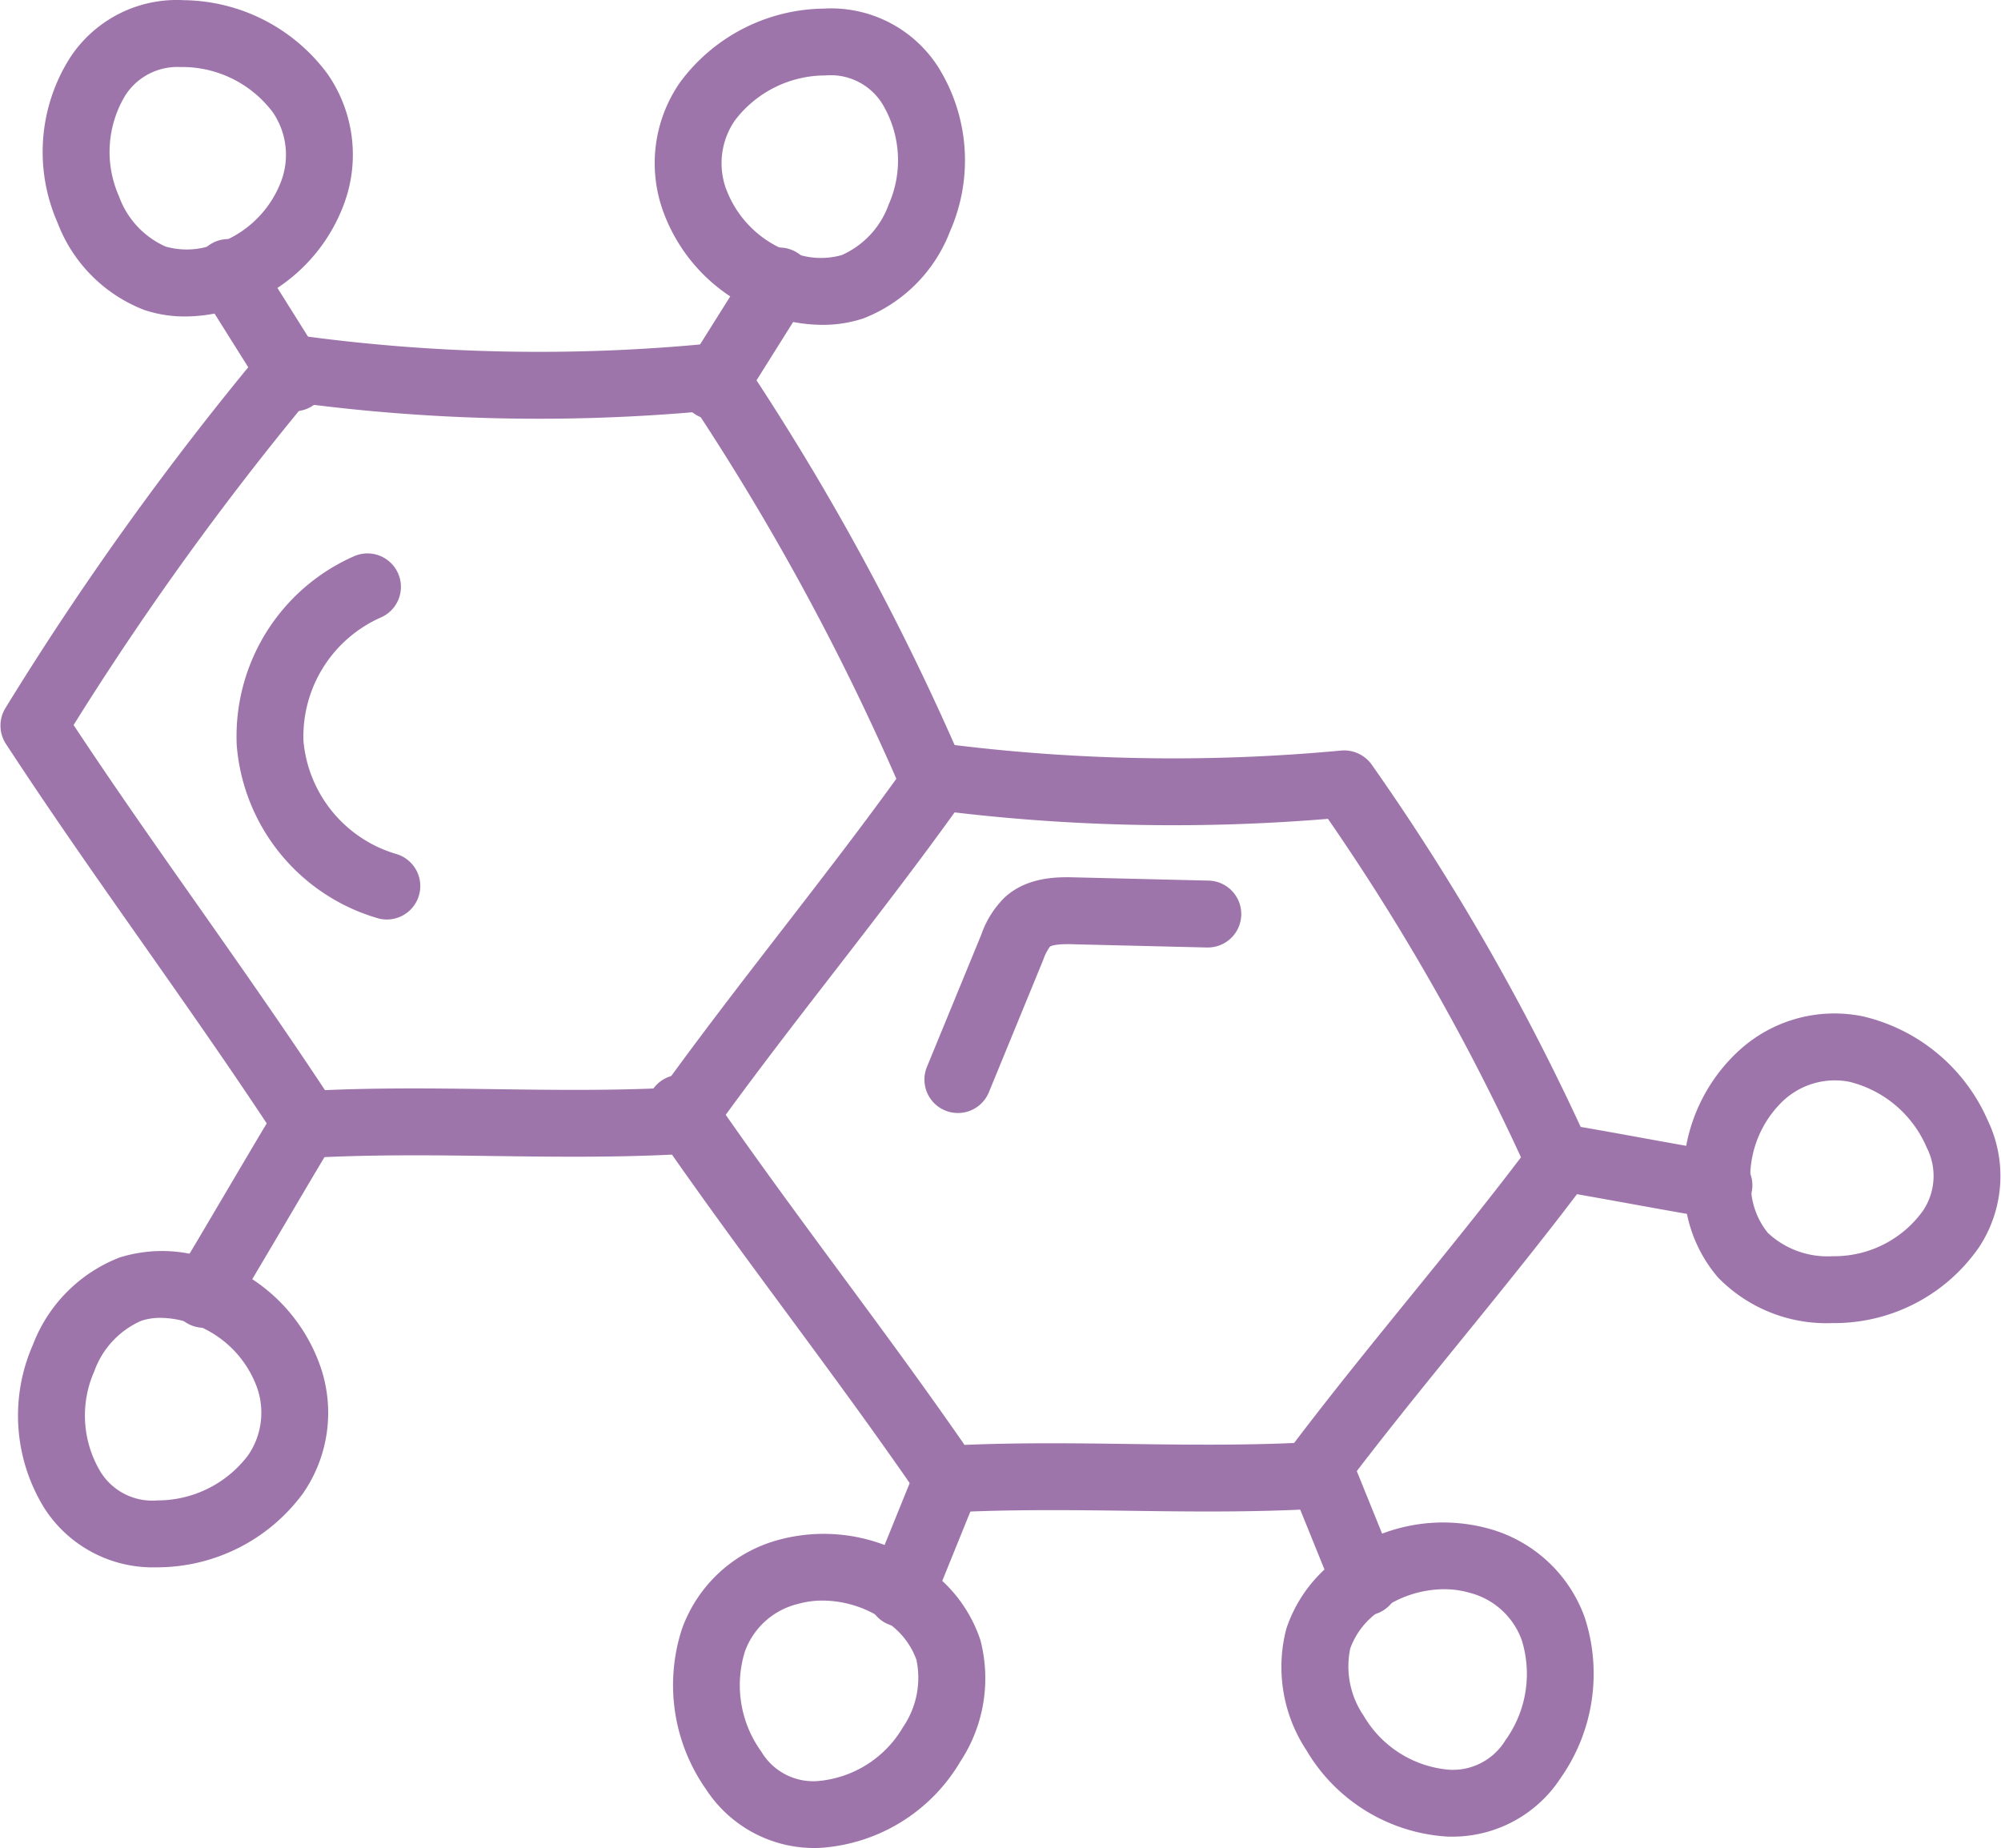 <svg xmlns="http://www.w3.org/2000/svg" width="154.289" height="142.502" viewBox="0 0 154.289 142.502">
  <g id="AdobeStock_440809271" transform="translate(-1.463 -3.383)">
    <g id="Group_125" data-name="Group 125" transform="translate(1.75 29.439)">
      <g id="Group_124" data-name="Group 124">
        <path id="Path_49" data-name="Path 49" d="M25.174,74.932a2.329,2.329,0,0,1-1.95-1.055c-3.417-5.234-7.014-10.346-10.489-15.3C9.227,53.59,5.6,48.426,2.128,43.113a2.329,2.329,0,0,1-.033-2.493A236.393,236.393,0,0,1,22.112,12.78a2.32,2.32,0,0,1,2.117-.813,136.136,136.136,0,0,0,32.061.655,2.318,2.318,0,0,1,2.162,1.019,194.9,194.9,0,0,1,17.215,31.7,2.327,2.327,0,0,1-.246,2.271c-3.169,4.445-6.562,8.833-9.846,13.079-3.263,4.218-6.638,8.582-9.764,12.969a2.322,2.322,0,0,1-1.765.973c-4.943.273-9.813.209-14.516.149-4.64-.064-9.434-.124-14.225.143C25.262,74.932,25.217,74.932,25.174,74.932ZM6.84,41.8c3.181,4.815,6.492,9.531,9.707,14.1,3.251,4.627,6.6,9.4,9.843,14.307,4.488-.2,8.909-.139,13.2-.082,4.276.058,8.685.118,13.085-.085,2.99-4.145,6.153-8.236,9.215-12.2,2.99-3.866,6.074-7.854,8.973-11.866A190.546,190.546,0,0,0,55.349,17.386a140.838,140.838,0,0,1-30.487-.631A231.987,231.987,0,0,0,6.84,41.8Z" transform="translate(-1.75 -11.945)" fill="#9e75ab" stroke="#9e75ab" stroke-width="0.5"/>
      </g>
    </g>
    <g id="Group_127" data-name="Group 127" transform="translate(51.602 60.868)">
      <g id="Group_126" data-name="Group 126" transform="translate(0 0)">
        <path id="Path_50" data-name="Path 50" d="M40.726,80.967a2.323,2.323,0,0,1-1.919-1.013c-3.339-4.87-6.853-9.631-10.249-14.237C25.133,61.081,21.6,56.286,18.213,51.35a2.327,2.327,0,1,1,3.839-2.632c3.339,4.87,6.853,9.631,10.249,14.237,3.175,4.3,6.45,8.736,9.607,13.3,4.379-.188,8.7-.133,12.875-.076s8.488.109,12.794-.082c2.905-3.836,5.977-7.617,8.955-11.287,2.9-3.569,5.889-7.25,8.7-10.956a174.267,174.267,0,0,0-15.05-26.391,144.295,144.295,0,0,1-31.021-.752,2.329,2.329,0,1,1,.631-4.615,139.176,139.176,0,0,0,31.312.61,2.366,2.366,0,0,1,2.12.976A179.046,179.046,0,0,1,90.05,53.19a2.333,2.333,0,0,1-.258,2.353c-3.105,4.148-6.429,8.242-9.643,12.2-3.178,3.912-6.462,7.957-9.5,12.02a2.326,2.326,0,0,1-1.741.931c-4.828.258-9.588.2-14.179.136-4.533-.058-9.206-.115-13.876.133C40.807,80.967,40.768,80.967,40.726,80.967Z" transform="translate(-17.804 -22.067)" fill="#9e75ab" stroke="#9e75ab" stroke-width="0.5"/>
      </g>
    </g>
    <g id="Group_132" data-name="Group 132" transform="translate(52.207 4.281)">
      <g id="Group_129" data-name="Group 129" transform="translate(1.929 18.475)">
        <g id="Group_128" data-name="Group 128">
          <path id="Path_51" data-name="Path 51" d="M20.947,22.53a2.328,2.328,0,0,1-1.971-3.566l5.073-8.081a2.329,2.329,0,1,1,3.942,2.48l-5.067,8.075A2.326,2.326,0,0,1,20.947,22.53Z" transform="translate(-18.62 -9.793)" fill="#9e75ab" stroke="#9e75ab" stroke-width="0.5"/>
        </g>
      </g>
      <g id="Group_131" data-name="Group 131">
        <g id="Group_130" data-name="Group 130">
          <path id="Path_52" data-name="Path 52" d="M30.675,27.744a12.007,12.007,0,0,1-3.084-.418,13.041,13.041,0,0,1-8.9-7.987v0a10.672,10.672,0,0,1,1.18-9.867,13.725,13.725,0,0,1,10.9-5.613A9.554,9.554,0,0,1,39.354,8.2a13.319,13.319,0,0,1,.928,12.475,11.421,11.421,0,0,1-6.529,6.583A9.611,9.611,0,0,1,30.675,27.744Zm-7.6-9.973a8.438,8.438,0,0,0,5.71,5.055,6.144,6.144,0,0,0,3.469.021,7.006,7.006,0,0,0,3.754-4.033,8.681,8.681,0,0,0-.522-8.015,4.933,4.933,0,0,0-4.6-2.286,9,9,0,0,0-7.181,3.59,6.056,6.056,0,0,0-.634,5.668Z" transform="translate(-17.999 -3.843)" fill="#9e75ab" stroke="#9e75ab" stroke-width="0.5"/>
        </g>
      </g>
    </g>
    <g id="Group_137" data-name="Group 137" transform="translate(5.011 3.635)">
      <g id="Group_134" data-name="Group 134" transform="translate(11.748 18.473)">
        <g id="Group_133" data-name="Group 133" transform="translate(0)">
          <path id="Path_53" data-name="Path 53" d="M13.986,22.32a2.326,2.326,0,0,1-1.977-1.092L6.938,13.15a2.33,2.33,0,1,1,3.948-2.474l5.07,8.078a2.328,2.328,0,0,1-1.971,3.566Z" transform="translate(-6.583 -9.584)" fill="#9e75ab" stroke="#9e75ab" stroke-width="0.5"/>
        </g>
      </g>
      <g id="Group_136" data-name="Group 136">
        <g id="Group_135" data-name="Group 135">
          <path id="Path_54" data-name="Path 54" d="M13.529,27.536a9.534,9.534,0,0,1-3.081-.491,11.385,11.385,0,0,1-6.526-6.58A13.3,13.3,0,0,1,4.848,7.992a9.578,9.578,0,0,1,8.579-4.345,13.719,13.719,0,0,1,10.9,5.616,10.666,10.666,0,0,1,1.177,9.864h0a13.036,13.036,0,0,1-8.894,7.99A12.024,12.024,0,0,1,13.529,27.536ZM13.129,8.3a5.028,5.028,0,0,0-4.418,2.292,8.68,8.68,0,0,0-.519,8.015,6.98,6.98,0,0,0,3.751,4.027,6.239,6.239,0,0,0,3.472-.018,8.434,8.434,0,0,0,5.707-5.055h0a6.058,6.058,0,0,0-.631-5.664A8.995,8.995,0,0,0,13.311,8.3C13.25,8.3,13.19,8.3,13.129,8.3Z" transform="translate(-2.8 -3.635)" fill="#9e75ab" stroke="#9e75ab" stroke-width="0.5"/>
        </g>
      </g>
    </g>
    <g id="Group_142" data-name="Group 142" transform="translate(3.11 87.447)">
      <g id="Group_139" data-name="Group 139" transform="translate(11.748)">
        <g id="Group_138" data-name="Group 138">
          <path id="Path_55" data-name="Path 55" d="M8.3,48.7a2.328,2.328,0,0,1-1.971-3.566c.84-1.334,2.4-4,3.969-6.656,1.592-2.7,3.187-5.407,4.036-6.765a2.33,2.33,0,1,1,3.948,2.474c-.84,1.334-2.4,4-3.969,6.656-1.592,2.7-3.187,5.407-4.036,6.765A2.326,2.326,0,0,1,8.3,48.7Z" transform="translate(-5.971 -30.626)" fill="#9e75ab" stroke="#9e75ab" stroke-width="0.5"/>
        </g>
      </g>
      <g id="Group_141" data-name="Group 141" transform="translate(0 12.655)">
        <g id="Group_140" data-name="Group 140">
          <path id="Path_56" data-name="Path 56" d="M12.52,58.592a9.679,9.679,0,0,1-8.284-4.348,13.3,13.3,0,0,1-.925-12.472,11.417,11.417,0,0,1,6.526-6.583A10.717,10.717,0,0,1,16,35.119a13.022,13.022,0,0,1,8.891,7.99h0a10.667,10.667,0,0,1-1.177,9.864,13.719,13.719,0,0,1-10.9,5.616C12.717,58.592,12.617,58.592,12.52,58.592Zm.394-19.237a4.9,4.9,0,0,0-1.583.246A6.98,6.98,0,0,0,7.58,43.628,8.68,8.68,0,0,0,8.1,51.642a4.949,4.949,0,0,0,4.6,2.289,8.995,8.995,0,0,0,7.181-3.593,6.058,6.058,0,0,0,.631-5.664h0a8.425,8.425,0,0,0-5.71-5.055A7.383,7.383,0,0,0,12.914,39.355Z" transform="translate(-2.188 -34.702)" fill="#9e75ab" stroke="#9e75ab" stroke-width="0.5"/>
        </g>
      </g>
    </g>
    <g id="Group_147" data-name="Group 147" transform="translate(53.586 115.081)">
      <g id="Group_144" data-name="Group 144" transform="translate(15.026)">
        <g id="Group_143" data-name="Group 143">
          <path id="Path_57" data-name="Path 57" d="M25.612,53.022a2.357,2.357,0,0,1-.876-.17,2.332,2.332,0,0,1-1.283-3.035l3.584-8.839a2.33,2.33,0,0,1,4.318,1.753L27.771,51.57A2.332,2.332,0,0,1,25.612,53.022Z" transform="translate(-23.282 -39.525)" fill="#9e75ab" stroke="#9e75ab" stroke-width="0.5"/>
        </g>
      </g>
      <g id="Group_146" data-name="Group 146" transform="translate(0 6.811)">
        <g id="Group_145" data-name="Group 145">
          <path id="Path_58" data-name="Path 58" d="M29.156,65.462a9.7,9.7,0,0,1-8.19-4.418,13.722,13.722,0,0,1-1.832-12.126,10.681,10.681,0,0,1,7.308-6.732h0A13.03,13.03,0,0,1,38.128,44.72a10.667,10.667,0,0,1,3.548,5.037,11.406,11.406,0,0,1-1.516,9.149A13.308,13.308,0,0,1,29.5,65.455C29.389,65.459,29.271,65.462,29.156,65.462Zm.6-19.08a7.213,7.213,0,0,0-2.017.279h0a6.042,6.042,0,0,0-4.221,3.827,8.995,8.995,0,0,0,1.292,7.924,4.91,4.91,0,0,0,4.546,2.39,8.681,8.681,0,0,0,6.8-4.273,6.988,6.988,0,0,0,1.067-5.4,6.161,6.161,0,0,0-2.044-2.8A8.72,8.72,0,0,0,29.756,46.382Zm-2.665-1.959h0Z" transform="translate(-18.443 -41.719)" fill="#9e75ab" stroke="#9e75ab" stroke-width="0.5"/>
        </g>
      </g>
    </g>
    <g id="Group_152" data-name="Group 152" transform="translate(100.483 114.204)">
      <g id="Group_149" data-name="Group 149" transform="translate(0.367)">
        <g id="Group_148" data-name="Group 148">
          <path id="Path_59" data-name="Path 59" d="M39.575,52.741a2.332,2.332,0,0,1-2.159-1.453l-3.581-8.842A2.329,2.329,0,1,1,38.153,40.7l3.581,8.836a2.333,2.333,0,0,1-1.283,3.035A2.357,2.357,0,0,1,39.575,52.741Z" transform="translate(-33.664 -39.243)" fill="#9e75ab" stroke="#9e75ab" stroke-width="0.5"/>
        </g>
      </g>
      <g id="Group_151" data-name="Group 151" transform="translate(0 6.813)">
        <g id="Group_150" data-name="Group 150">
          <path id="Path_60" data-name="Path 60" d="M46.471,65.179c-.115,0-.233,0-.352-.006a13.315,13.315,0,0,1-10.656-6.55,11.4,11.4,0,0,1-1.516-9.146,10.682,10.682,0,0,1,3.551-5.04A13.037,13.037,0,0,1,49.179,41.9h0a10.673,10.673,0,0,1,7.308,6.726,13.733,13.733,0,0,1-1.829,12.136A9.7,9.7,0,0,1,46.471,65.179Zm-.6-19.08a8.714,8.714,0,0,0-5.425,1.947,6.158,6.158,0,0,0-2.047,2.8,6.981,6.981,0,0,0,1.067,5.4,8.686,8.686,0,0,0,6.8,4.273,4.993,4.993,0,0,0,4.546-2.386A9,9,0,0,0,52.1,50.2a6.044,6.044,0,0,0-4.221-3.824A7.176,7.176,0,0,0,45.87,46.1Z" transform="translate(-33.546 -41.437)" fill="#9e75ab" stroke="#9e75ab" stroke-width="0.5"/>
        </g>
      </g>
    </g>
    <g id="Group_157" data-name="Group 157" transform="translate(119.388 81.77)">
      <g id="Group_154" data-name="Group 154" transform="translate(0 8.522)">
        <g id="Group_153" data-name="Group 153">
          <path id="Path_61" data-name="Path 61" d="M54.253,38.367a2.2,2.2,0,0,1-.37-.03c-1.6-.255-3.939-.679-6.268-1.1-2.244-.406-4.482-.813-6.022-1.061a2.328,2.328,0,0,1,.74-4.6c1.562.249,3.833.661,6.113,1.076s4.6.834,6.171,1.086a2.328,2.328,0,0,1-.364,4.627Z" transform="translate(-39.634 -31.542)" fill="#9e75ab" stroke="#9e75ab" stroke-width="0.5"/>
        </g>
      </g>
      <g id="Group_156" data-name="Group 156" transform="translate(12.123)">
        <g id="Group_155" data-name="Group 155">
          <path id="Path_62" data-name="Path 62" d="M54.858,52.186h-.1a11.414,11.414,0,0,1-8.612-3.436A10.6,10.6,0,0,1,43.671,43.1,13.023,13.023,0,0,1,47.541,31.8a0,0,0,0,1,0,0,10.642,10.642,0,0,1,9.54-2.772,13.719,13.719,0,0,1,9.431,7.839,9.692,9.692,0,0,1-.64,9.588A13.309,13.309,0,0,1,54.858,52.186ZM50.7,35.22a8.443,8.443,0,0,0-2.417,7.232,6.141,6.141,0,0,0,1.337,3.2,6.988,6.988,0,0,0,5.173,1.877h.067a8.674,8.674,0,0,0,7.111-3.615,5.063,5.063,0,0,0,.306-5.125,9.007,9.007,0,0,0-6.116-5.2A6.082,6.082,0,0,0,50.7,35.22Z" transform="translate(-43.539 -28.798)" fill="#9e75ab" stroke="#9e75ab" stroke-width="0.5"/>
        </g>
      </g>
    </g>
    <g id="Group_159" data-name="Group 159" transform="translate(72.993 71.277)">
      <g id="Group_158" data-name="Group 158">
        <path id="Path_63" data-name="Path 63" d="M27.024,43.1a2.327,2.327,0,0,1-2.156-3.214l4.188-10.192a7.256,7.256,0,0,1,1.738-2.781c1.719-1.571,4.018-1.519,5.373-1.48l10.155.246a2.329,2.329,0,0,1-.058,4.658h-.058l-10.155-.246c-.528-.018-1.78-.049-2.117.261a4.1,4.1,0,0,0-.57,1.11L29.18,41.655A2.33,2.33,0,0,1,27.024,43.1Z" transform="translate(-24.693 -25.419)" fill="#9e75ab" stroke="#9e75ab" stroke-width="0.5"/>
      </g>
    </g>
    <g id="Group_161" data-name="Group 161" transform="translate(19.94 46.306)">
      <g id="Group_160" data-name="Group 160">
        <path id="Path_64" data-name="Path 64" d="M18.958,45.108a2.212,2.212,0,0,1-.606-.082,14.9,14.9,0,0,1-10.716-13.1,14.918,14.918,0,0,1,8.939-14.37,2.327,2.327,0,0,1,1.783,4.3,10.285,10.285,0,0,0-6.077,9.77,10.278,10.278,0,0,0,7.284,8.906,2.328,2.328,0,0,1-.606,4.576Z" transform="translate(-7.608 -17.377)" fill="#9e75ab" stroke="#9e75ab" stroke-width="0.5"/>
      </g>
    </g>
  </g>
</svg>
